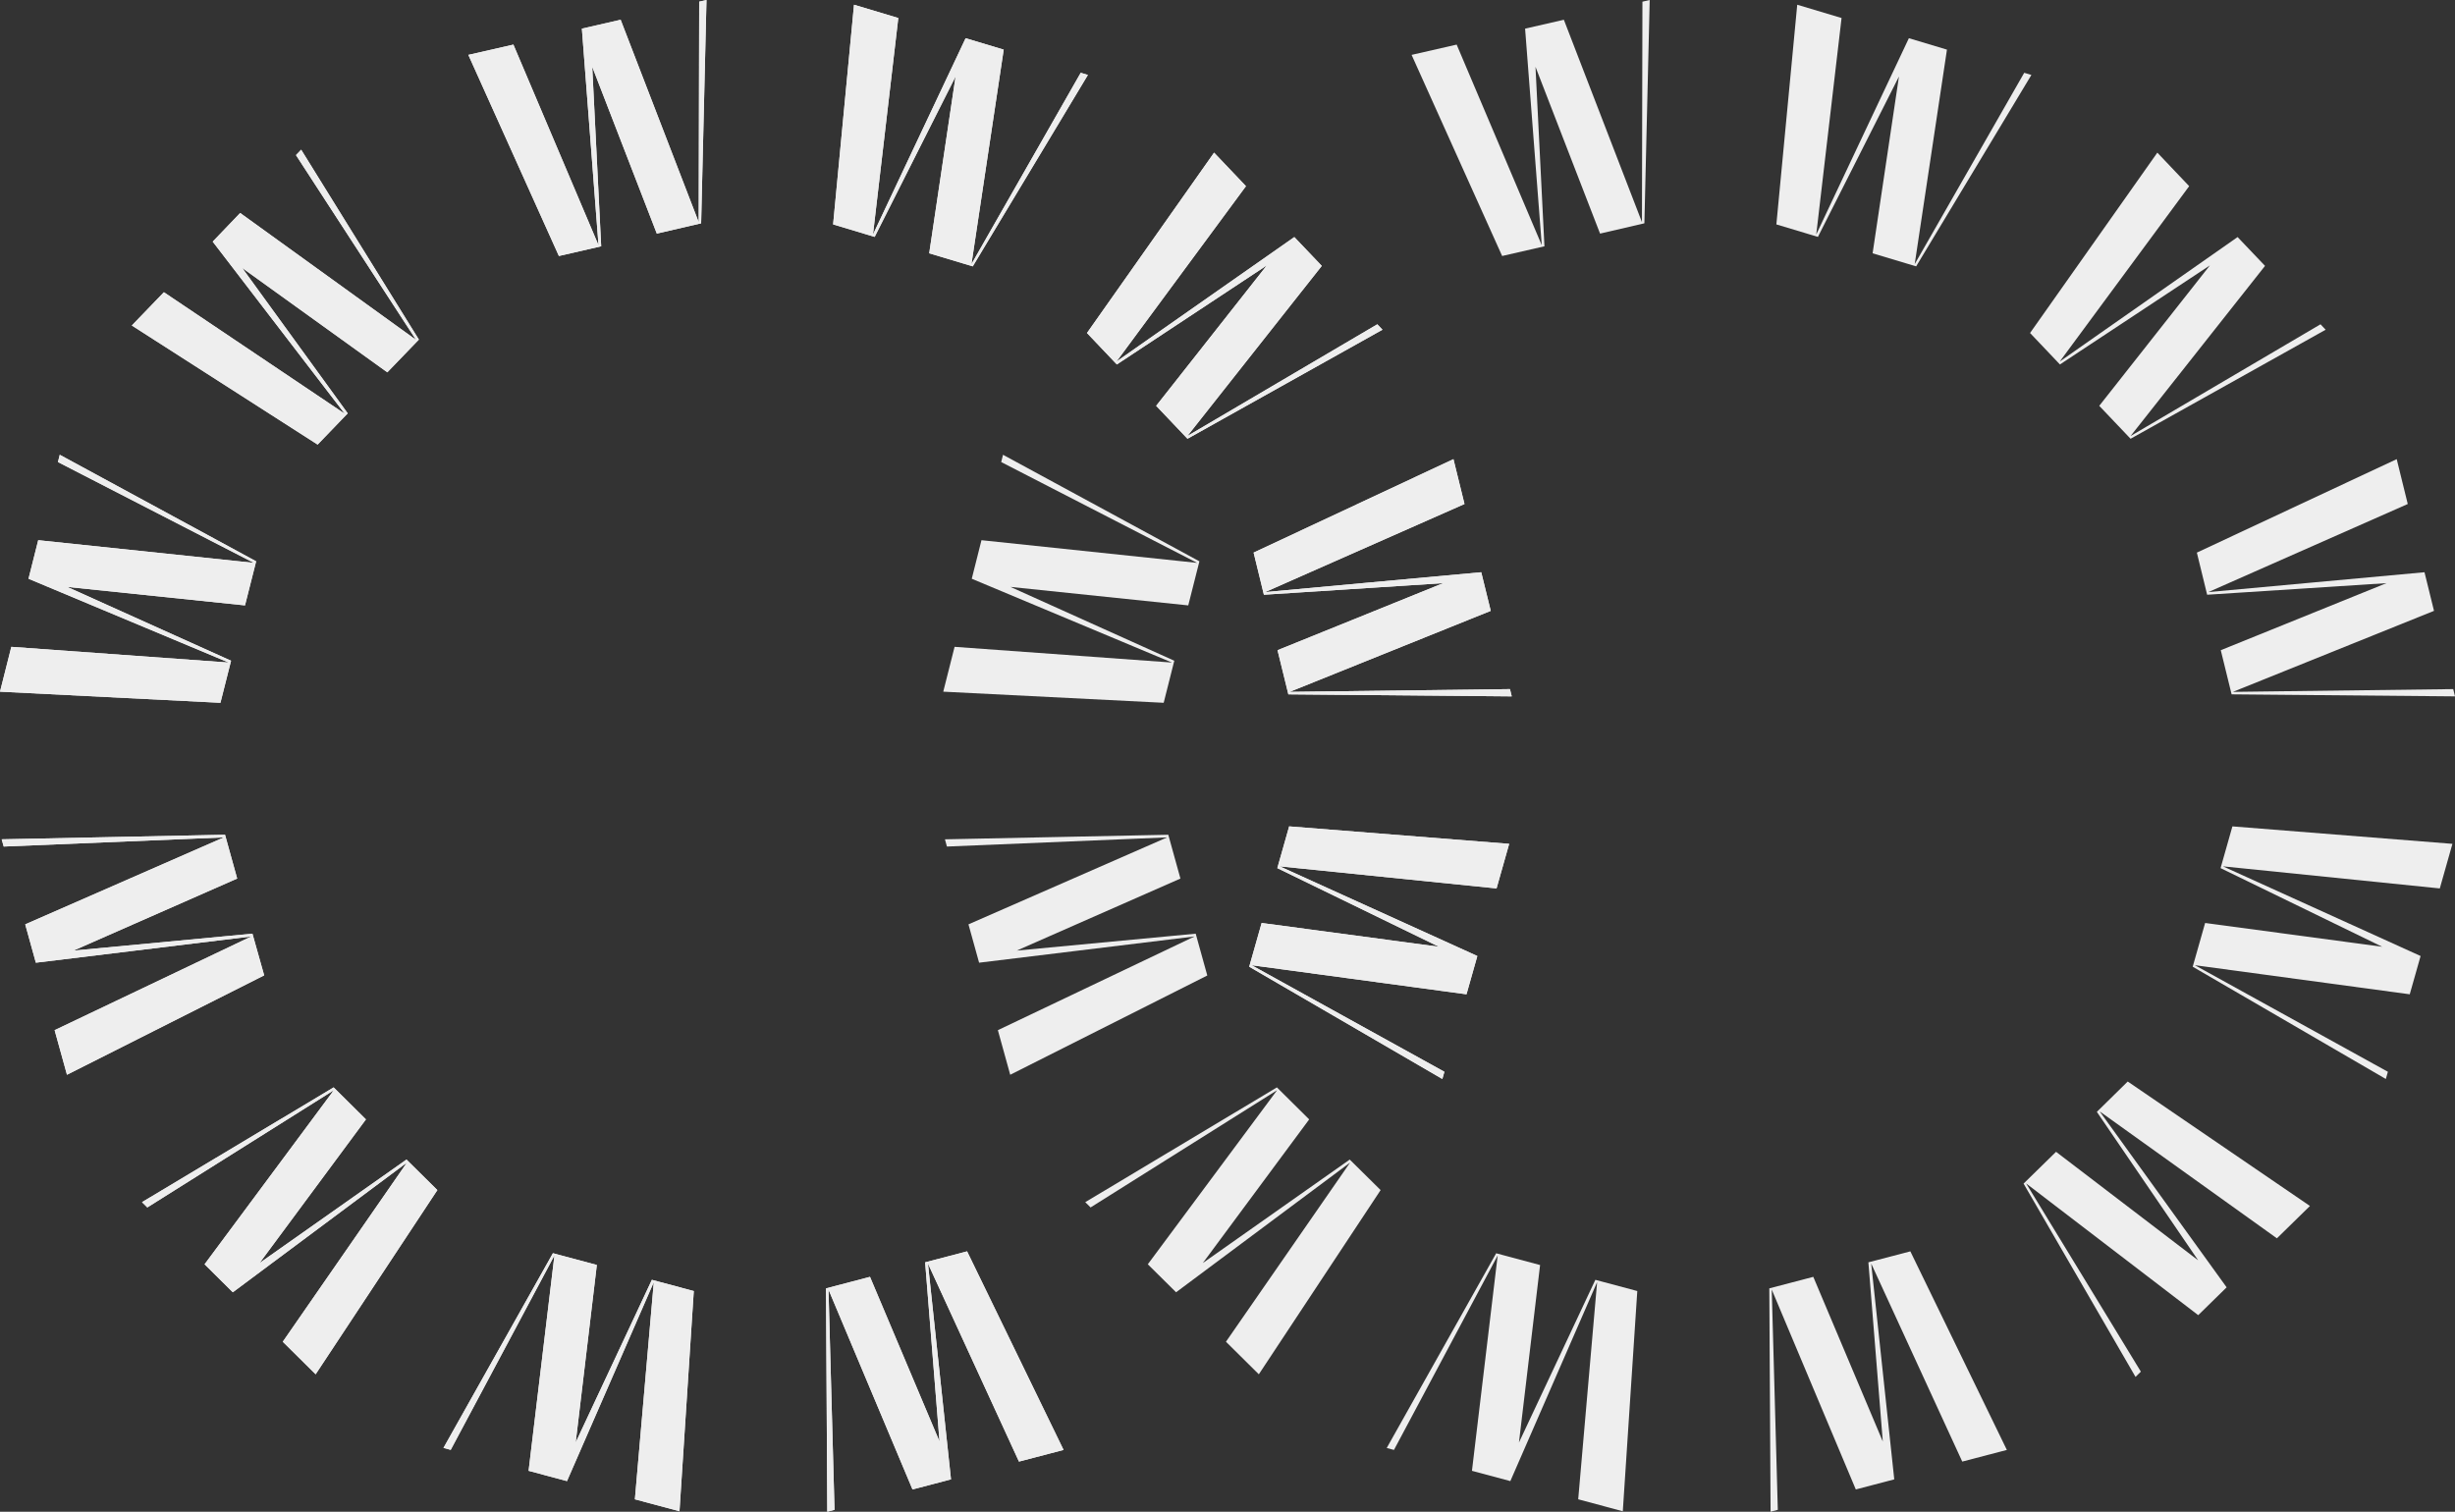 <?xml version="1.0" encoding="UTF-8"?> <svg xmlns="http://www.w3.org/2000/svg" viewBox="0 0 715.56 440.7"><rect x="0" y="0" width="715.56" height="440.7" fill="#333333" stroke="none"/> <defs> <style>.cls-1{fill:#eee;}</style> </defs> <g id="Layer_2" data-name="Layer 2"> <g id="Layer_1-2" data-name="Layer 1"> <path class="cls-1" d="M136.51,16l13.13-3,24.81,58.49L169.6,8.35l11.3-2.59,22.75,59L203.79.49,205.92,0l-1.56,65.1-12.92,3L172.62,19.48l2.61,52.32L162.9,74.63Z"></path> <path class="cls-1" d="M248.92,1.38l12.91,3.87-7.38,63.11,27-57.22,11.1,3.33L283.15,77,315,21.22l2.09.63-33.56,55.8-12.69-3.81,7.68-51.54L254.94,69.06l-12.11-3.64Z"></path> <path class="cls-1" d="M353.87,44.5l9.29,9.77-37.73,51.12,51.83-36.28,8,8.4-39.17,49.6,55.36-32.57,1.5,1.58-56.83,31.79-9.13-9.6,32.25-40.94-43.71,28.88-8.71-9.17Z"></path> <path class="cls-1" d="M423.64,133.85l3.22,13.08-58.12,25.68,63-5.79,2.77,11.26L375.89,201.7l64.22-.81.52,2.12-65.11-.59-3.16-12.87L420.66,170l-52.27,3.38-3-12.28Z"></path> <path class="cls-1" d="M439.88,246l-3.68,13L373,252.56,430.6,278.7l-3.16,11.16-62.64-8.48L421,312.45l-.6,2.1-56.29-32.73,3.62-12.75L419.4,276l-47.1-22.92,3.45-12.17Z"></path> <path class="cls-1" d="M310,422.69l-13,3.4-26.53-57.73,6.72,62.91-11.22,2.94-24.49-58.27,1.76,64.21-2.11.55-.37-65.11,12.82-3.36,20.26,48L269.65,368l12.23-3.2Z"></path> <path class="cls-1" d="M198.05,440.57l-13-3.49,5.51-63.3-25.3,58-11.19-3L161.6,366l-30.23,56.67-2.11-.57,31.9-56.76,12.8,3.43-6.16,51.74L190,373.1l12.22,3.27Z"></path> <path class="cls-1" d="M92,400.64l-9.58-9.49,36.19-52.23L67.86,376.73l-8.23-8.16L97.3,317.83,42.94,352l-1.55-1.54L97.25,317l9.41,9.33-31,41.87,42.82-30.16,9,8.9Z"></path> <path class="cls-1" d="M19.52,313.32l-3.6-13L73.25,273l-62.8,7.65-3.1-11.18,57.9-25.35L1.08,246.79l-.59-2.11,65.1-1.33,3.54,12.77-47.7,21,52.15-4.93L77,284.34Z"></path> <path class="cls-1" d="M0,201.64l3.3-13.07,63.37,4.58L8.31,168.72l2.83-11.24L74,164.09,16.89,134.7l.53-2.12,57.24,31.06-3.25,12.85L19.59,171.1l47.76,21.52-3.1,12.26Z"></path> <path class="cls-1" d="M38.42,94.89l9.35-9.7,52.73,35.44L62,70.44l8-8.35,51.27,37-35-53.87,1.51-1.58L122.09,99l-9.2,9.54L70.59,78.11l30.76,42.39-8.77,9.11Z"></path> <path class="cls-1" d="M136.51,16l13.13-3,24.81,58.49L169.6,8.35l11.3-2.59,22.75,59L203.79.49,205.92,0l-1.56,65.1-12.92,3L172.62,19.48l2.61,52.32L162.9,74.63Z"></path> <path class="cls-1" d="M248.92,1.38l12.91,3.87-7.38,63.11,27-57.22,11.1,3.33L283.15,77,315,21.22l2.09.63-33.56,55.8-12.69-3.81,7.68-51.54L254.94,69.06l-12.11-3.64Z"></path> <path class="cls-1" d="M353.87,44.5l9.29,9.77-37.73,51.12,51.83-36.28,8,8.4-39.17,49.6,55.36-32.57,1.5,1.58-56.83,31.79-9.13-9.6,32.25-40.94-43.71,28.88-8.71-9.17Z"></path> <path class="cls-1" d="M423.64,133.85l3.22,13.08-58.12,25.68,63-5.79,2.77,11.26L375.89,201.7l64.22-.81.52,2.12-65.11-.59-3.16-12.87L420.66,170l-52.27,3.38-3-12.28Z"></path> <path class="cls-1" d="M439.88,246l-3.68,13L373,252.56,430.6,278.7l-3.16,11.16-62.64-8.48L421,312.45l-.6,2.1-56.29-32.73,3.62-12.75L419.4,276l-47.1-22.92,3.45-12.17Z"></path> <path class="cls-1" d="M310,422.69l-13,3.4-26.53-57.73,6.72,62.91-11.22,2.94-24.49-58.27,1.76,64.21-2.11.55-.37-65.11,12.82-3.36,20.26,48L269.65,368l12.23-3.2Z"></path> <path class="cls-1" d="M198.05,440.57l-13-3.49,5.51-63.3-25.3,58-11.19-3L161.6,366l-30.23,56.67-2.11-.57,31.9-56.76,12.8,3.43-6.16,51.74L190,373.1l12.22,3.27Z"></path> <path class="cls-1" d="M92,400.64l-9.58-9.49,36.19-52.23L67.86,376.73l-8.23-8.16L97.3,317.83,42.94,352l-1.55-1.54L97.25,317l9.41,9.33-31,41.87,42.82-30.16,9,8.9Z"></path> <path class="cls-1" d="M19.52,313.32l-3.6-13L73.25,273l-62.8,7.65-3.1-11.18,57.9-25.35L1.08,246.79l-.59-2.11,65.1-1.33,3.54,12.77-47.7,21,52.15-4.93L77,284.34Z"></path> <path class="cls-1" d="M0,201.64l3.3-13.07,63.37,4.58L8.31,168.72l2.83-11.24L74,164.09,16.89,134.7l.53-2.12,57.24,31.06-3.25,12.85L19.59,171.1l47.76,21.52-3.1,12.26Z"></path> <path class="cls-1" d="M38.42,94.89l9.35-9.7,52.73,35.44L62,70.44l8-8.35,51.27,37-35-53.87,1.51-1.58L122.09,99l-9.2,9.54L70.59,78.11l30.76,42.39-8.77,9.11Z"></path> <path class="cls-1" d="M411.44,16l13.13-3,24.81,58.49L444.52,8.35l11.3-2.59,22.76,59L478.72.49,480.84,0l-1.55,65.1-12.92,3L447.55,19.48l2.61,52.32-12.33,2.83Z"></path> <path class="cls-1" d="M523.84,1.38l12.92,3.87-7.38,63.11,27-57.22,11.1,3.33L558.08,77,590,21.22l2.09.63L558.5,77.65l-12.69-3.81,7.68-51.54L529.87,69.06l-12.11-3.64Z"></path> <path class="cls-1" d="M628.8,44.5l9.28,9.77-37.72,51.12,51.83-36.28,8,8.4L621,127.11l55.36-32.57,1.5,1.58L621,127.91l-9.13-9.6,32.25-40.94-43.71,28.88-8.71-9.17Z"></path> <path class="cls-1" d="M698.57,133.85l3.22,13.08-58.12,25.68,63-5.79,2.77,11.26L650.82,201.7l64.22-.81.52,2.12-65.11-.59-3.16-12.87L695.59,170l-52.27,3.38-3-12.28Z"></path> <path class="cls-1" d="M714.81,246l-3.68,13-63.21-6.44,57.61,26.14-3.16,11.16-62.64-8.48L696,312.45l-.6,2.1-56.29-32.73,3.62-12.75L694.33,276l-47.1-22.92,3.45-12.17Z"></path> <path class="cls-1" d="M673.28,351.57,663.65,361,612,324l37,51.29-8.28,8.11L590.56,345,624,399.87l-1.56,1.53-32.63-56.35,9.47-9.27,41.41,31.63-29.52-43.27,9-8.85Z"></path> <path class="cls-1" d="M584.94,422.69l-13,3.4-26.54-57.73,6.72,62.91-11.21,2.94-24.5-58.27,1.77,64.21-2.11.55-.37-65.11,12.82-3.36,20.26,48L544.58,368l12.23-3.2Z"></path> <path class="cls-1" d="M473,440.57l-13-3.49,5.51-63.3-25.29,58-11.19-3L436.53,366,406.3,422.69l-2.11-.57,31.9-56.76,12.8,3.43-6.16,51.74L465,373.1l12.22,3.27Z"></path> <path class="cls-1" d="M366.91,400.64l-9.58-9.49,36.18-52.23-50.72,37.81-8.24-8.16,37.68-50.74L317.87,352l-1.55-1.54L372.18,317l9.41,9.33-31,41.87,42.82-30.16,9,8.9Z"></path> <path class="cls-1" d="M294.45,313.32l-3.6-13L348.18,273l-62.8,7.65-3.1-11.18,57.9-25.35L276,246.79l-.58-2.11,65.1-1.33,3.54,12.77-47.7,21,52.15-4.93,3.38,12.19Z"></path> <path class="cls-1" d="M274.93,201.64l3.3-13.07,63.37,4.58-58.36-24.43,2.83-11.24,62.86,6.61L291.82,134.7l.53-2.12,57.24,31.06-3.25,12.85-51.82-5.39,47.75,21.52-3.09,12.26Z"></path> </g> </g> </svg> 